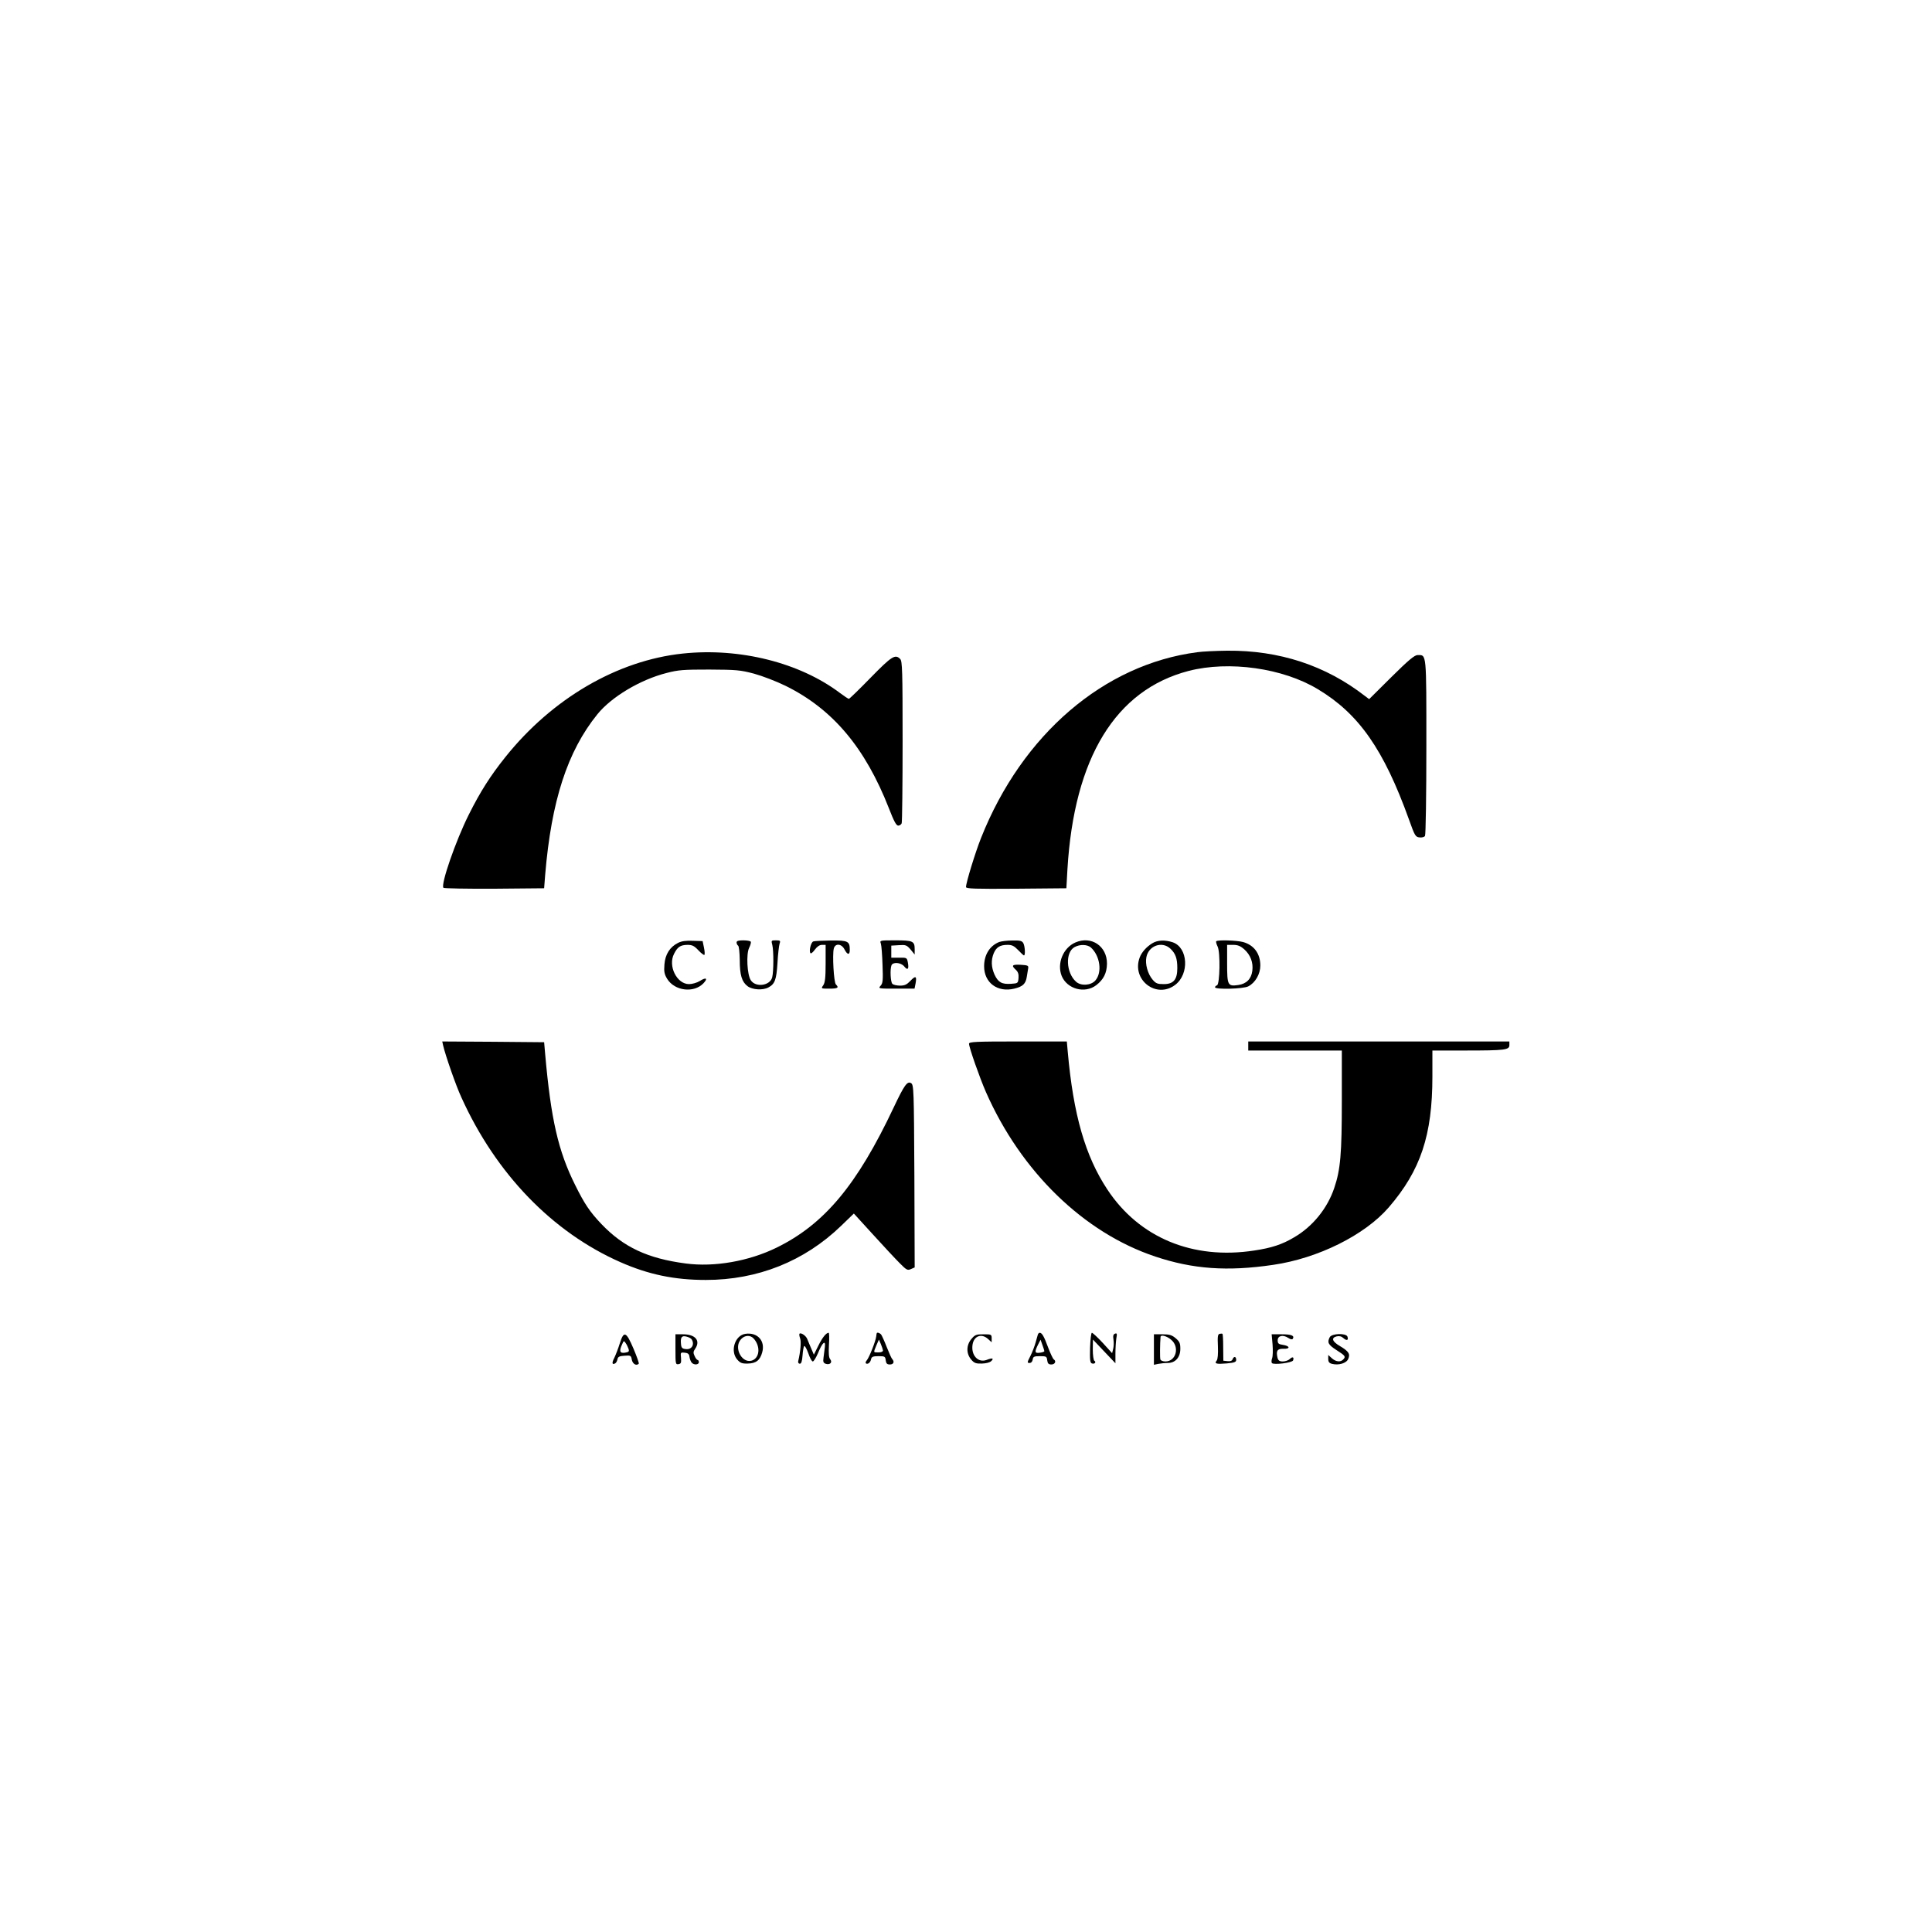 <?xml version="1.0" encoding="UTF-8" standalone="no"?> <svg xmlns="http://www.w3.org/2000/svg" version="1.0" width="1280pt" height="1280pt" viewBox="0 0 1280 1280" preserveAspectRatio="xMidYMid meet"><g transform="translate(0,1280) scale(0.1,-0.1)" fill="#000000" stroke="none"><path d="M7933 8479 c-619 -80 -1161 -545 -1433 -1230 -38 -95 -100 -297 -100 -326 0 -11 60 -13 333 -11 l332 3 7 125 c44 740 319 1189 803 1315 268 69 624 19 856 -121 272 -163 437 -400 604 -864 38 -107 43 -115 69 -118 16 -2 33 2 37 10 5 7 9 273 9 590 0 631 2 608 -58 608 -20 0 -59 -32 -174 -146 l-147 -146 -28 21 c-260 202 -567 303 -913 300 -74 -1 -163 -5 -197 -10z"></path><path d="M4523 8470 c-433 -46 -864 -297 -1175 -686 -99 -124 -165 -227 -242 -381 -86 -171 -188 -465 -168 -485 4 -4 156 -7 338 -6 l329 3 7 90 c41 489 147 817 346 1063 93 115 284 229 457 273 80 21 113 23 285 23 178 -1 204 -3 295 -27 55 -15 149 -51 210 -81 312 -154 527 -409 685 -813 32 -83 48 -113 61 -113 9 0 20 7 23 16 3 9 6 253 6 544 0 467 -2 530 -16 544 -33 34 -56 19 -196 -124 -75 -77 -140 -140 -144 -140 -4 0 -30 17 -58 38 -267 202 -665 302 -1043 262z"></path><path d="M4492 6553 c-54 -27 -85 -76 -90 -143 -4 -48 0 -65 18 -95 50 -81 178 -96 241 -29 31 33 17 41 -24 15 -19 -12 -51 -21 -72 -21 -81 0 -141 121 -99 201 23 46 42 58 88 59 32 0 45 -6 73 -36 19 -20 37 -34 40 -30 3 3 2 25 -3 48 l-9 43 -65 2 c-45 2 -75 -2 -98 -14z"></path><path d="M4880 6556 c0 -8 5 -18 10 -21 6 -3 10 -45 11 -93 0 -103 14 -147 52 -176 33 -24 101 -28 138 -8 43 23 53 51 60 162 3 58 10 115 14 128 7 20 4 22 -25 22 -31 0 -31 -1 -23 -32 9 -37 9 -174 -1 -213 -14 -56 -110 -69 -142 -19 -24 36 -31 173 -11 214 9 18 14 36 11 41 -3 5 -25 9 -50 9 -32 0 -44 -4 -44 -14z"></path><path d="M5389 6563 c-17 -4 -32 -70 -18 -79 4 -2 17 9 29 26 14 19 30 30 46 30 l24 0 0 -123 c0 -95 -4 -128 -16 -145 -15 -22 -15 -22 40 -22 57 0 66 6 44 28 -14 14 -24 196 -14 237 9 37 51 34 71 -5 19 -37 35 -39 35 -4 0 58 -11 64 -123 63 -56 -1 -109 -3 -118 -6z"></path><path d="M5836 6548 c4 -13 9 -76 11 -142 4 -101 2 -121 -13 -137 -17 -19 -14 -19 104 -19 l121 0 7 35 c9 49 0 53 -35 16 -23 -24 -37 -31 -68 -31 -21 0 -44 5 -51 12 -12 12 -16 95 -6 122 9 24 62 20 84 -6 23 -29 33 -20 25 24 -6 33 -7 34 -58 33 l-52 0 0 40 0 40 50 3 c46 3 52 1 78 -29 l27 -33 0 35 c0 54 -12 59 -128 59 -104 0 -104 0 -96 -22z"></path><path d="M6620 6559 c-63 -25 -100 -85 -100 -161 0 -109 89 -175 200 -148 57 14 76 32 83 80 3 19 7 44 9 55 3 18 -3 20 -49 23 -57 3 -65 -4 -33 -33 15 -14 20 -29 18 -54 -3 -35 -4 -36 -50 -39 -61 -4 -85 10 -109 61 -22 50 -24 96 -5 142 17 40 42 55 92 55 29 0 43 -7 70 -35 18 -19 35 -35 38 -35 10 0 7 60 -4 81 -9 16 -21 19 -73 18 -34 0 -73 -5 -87 -10z"></path><path d="M7125 6556 c-81 -35 -124 -139 -91 -222 36 -87 153 -119 229 -61 48 37 70 80 71 142 1 116 -103 187 -209 141z m102 -33 c61 -55 77 -165 30 -219 -29 -33 -95 -38 -128 -8 -67 60 -72 195 -10 229 36 20 84 18 108 -2z"></path><path d="M7635 6551 c-40 -24 -71 -60 -84 -94 -56 -148 110 -277 235 -182 95 72 85 247 -16 282 -51 17 -101 15 -135 -6z m119 -36 c34 -32 46 -64 46 -129 0 -76 -25 -106 -90 -106 -41 0 -52 4 -74 30 -32 38 -50 102 -41 148 14 76 103 109 159 57z"></path><path d="M8058 6564 c-3 -3 1 -19 9 -35 19 -38 15 -250 -4 -257 -7 -2 -13 -8 -13 -13 0 -16 188 -11 220 6 47 24 80 82 80 138 0 79 -42 136 -115 156 -42 11 -167 15 -177 5z m186 -54 c41 -37 60 -87 53 -142 -7 -54 -39 -86 -93 -94 -70 -10 -74 -2 -74 142 l0 124 40 0 c30 0 48 -7 74 -30z"></path><path d="M2936 5873 c15 -65 85 -267 121 -344 229 -506 602 -892 1053 -1091 186 -82 358 -118 566 -118 343 0 652 123 895 357 l86 83 125 -137 c69 -76 148 -161 177 -190 47 -48 54 -51 76 -41 l25 11 -2 605 c-3 576 -4 605 -22 616 -25 15 -45 -13 -115 -161 -243 -515 -460 -774 -776 -929 -184 -90 -412 -130 -601 -105 -253 33 -413 108 -560 262 -77 81 -112 134 -173 257 -113 226 -161 438 -199 867 l-7 80 -338 3 -337 2 6 -27z"></path><path d="M6420 5885 c0 -24 70 -224 112 -320 232 -527 648 -932 1122 -1090 248 -83 477 -100 781 -55 297 43 607 197 766 381 211 245 289 478 289 867 l0 172 218 0 c264 0 292 4 292 36 l0 24 -865 0 -865 0 0 -30 0 -30 310 0 310 0 0 -332 c0 -352 -9 -457 -50 -578 -45 -135 -143 -256 -265 -327 -80 -48 -151 -71 -265 -88 -408 -63 -763 85 -974 405 -146 221 -225 495 -262 913 l-6 67 -324 0 c-279 0 -324 -2 -324 -15z"></path><path d="M4938 3963 c-69 -10 -102 -114 -54 -170 20 -23 32 -28 70 -27 55 1 82 22 96 75 21 76 -32 134 -112 122z m55 -31 c43 -47 42 -118 -2 -142 -69 -36 -136 79 -81 138 25 27 61 28 83 4z"></path><path d="M5297 3964 c-3 -4 -1 -17 4 -31 8 -21 3 -85 -13 -153 -1 -8 3 -15 11 -15 10 0 15 16 18 54 2 30 7 59 11 63 4 4 16 -17 27 -47 10 -30 23 -55 30 -55 6 0 21 24 34 54 29 72 52 92 46 42 -3 -20 -7 -52 -9 -71 -4 -28 -1 -35 16 -41 27 -8 45 10 28 31 -9 11 -11 39 -8 95 3 44 2 80 -2 80 -16 0 -41 -30 -68 -85 l-30 -60 -17 40 c-10 22 -21 50 -26 62 -8 23 -42 46 -52 37z"></path><path d="M5809 3968 c-1 -2 -3 -12 -4 -23 -4 -32 -46 -138 -62 -157 -8 -9 -10 -18 -6 -21 13 -8 30 6 34 28 4 16 12 20 49 20 42 0 45 -2 48 -27 3 -22 9 -28 28 -28 24 0 32 18 15 36 -5 5 -21 41 -36 79 -15 39 -32 76 -37 83 -9 11 -26 16 -29 10z m41 -115 c0 -8 -12 -13 -30 -13 -35 0 -34 -3 -14 46 l17 39 13 -30 c7 -16 13 -36 14 -42z"></path><path d="M6876 3958 c-2 -7 -9 -31 -15 -53 -6 -22 -21 -62 -34 -88 -22 -43 -23 -47 -6 -47 11 0 19 9 21 23 3 19 9 22 48 22 42 0 45 -2 48 -27 3 -22 9 -28 28 -28 24 0 34 23 15 34 -5 4 -22 39 -37 79 -28 76 -41 97 -56 97 -5 0 -10 -6 -12 -12z m43 -109 c1 -4 -12 -9 -29 -11 -35 -5 -37 4 -13 53 l17 33 12 -34 c7 -19 13 -38 13 -41z"></path><path d="M7222 3871 c-2 -80 0 -100 12 -104 18 -7 31 9 16 18 -5 3 -10 36 -10 73 l1 67 74 -78 75 -79 0 64 c0 35 3 80 6 101 6 31 4 36 -9 31 -11 -4 -14 -14 -10 -39 3 -19 2 -46 -2 -62 l-7 -28 -62 68 c-34 37 -67 67 -72 67 -5 0 -10 -44 -12 -99z"></path><path d="M8080 3963 c-12 -3 -14 -18 -11 -83 2 -51 -1 -85 -8 -94 -18 -21 -2 -25 67 -19 52 5 62 9 62 24 0 23 -16 25 -24 3 -4 -10 -15 -14 -33 -12 l-28 3 -1 87 c0 49 -2 89 -5 91 -2 2 -11 2 -19 0z"></path><path d="M4106 3899 c-10 -33 -27 -76 -36 -95 -18 -34 -15 -49 7 -36 6 4 12 16 14 27 3 16 13 21 47 23 40 3 43 2 48 -27 6 -28 30 -42 46 -26 3 3 -13 48 -35 100 -49 115 -64 120 -91 34z m58 -35 c6 -18 2 -22 -24 -26 -34 -5 -39 11 -18 56 10 24 12 25 23 8 7 -9 15 -27 19 -38z"></path><path d="M4475 3860 c0 -96 1 -101 20 -98 17 3 19 9 17 41 -4 37 -3 38 25 35 21 -2 29 -9 31 -28 2 -14 9 -31 14 -37 14 -18 48 -16 48 2 0 8 -4 15 -8 15 -5 0 -14 12 -20 26 -10 20 -9 30 3 47 38 54 3 97 -80 97 l-50 0 0 -100z m107 67 c22 -34 1 -70 -38 -65 -23 2 -30 8 -32 31 -5 46 4 60 35 52 16 -4 31 -12 35 -18z"></path><path d="M6436 3929 c-35 -41 -35 -97 -2 -136 20 -24 32 -28 71 -27 29 1 53 7 63 17 19 19 6 22 -32 7 -57 -21 -105 33 -92 105 11 56 61 72 103 33 l23 -21 0 26 c0 26 -2 27 -54 27 -48 0 -57 -3 -80 -31z"></path><path d="M7645 3859 l0 -101 29 6 c16 3 44 6 63 6 50 0 83 37 83 94 0 37 -5 48 -31 70 -25 21 -41 26 -87 26 l-57 0 0 -101z m114 65 c58 -48 33 -144 -38 -144 -16 0 -31 6 -33 13 -4 9 -3 106 1 150 2 16 41 6 70 -19z"></path><path d="M8431 3893 c3 -38 2 -79 -3 -92 -5 -13 -5 -28 -1 -32 13 -13 134 2 140 18 8 22 -4 27 -22 9 -9 -9 -30 -16 -46 -16 -22 0 -30 6 -35 24 -11 46 -2 61 39 60 47 -2 44 19 -4 26 -28 4 -34 9 -34 30 0 31 35 39 70 16 15 -10 26 -12 30 -6 13 21 -9 30 -73 30 l-67 0 6 -67z"></path><path d="M8810 3941 c-18 -35 -11 -50 45 -86 58 -37 63 -43 43 -63 -18 -18 -49 -14 -75 10 l-23 21 0 -26 c0 -20 6 -28 25 -33 44 -11 95 4 107 32 15 33 4 51 -53 85 -52 30 -62 55 -24 65 18 4 32 1 45 -11 22 -20 36 -15 27 10 -10 24 -103 21 -117 -4z"></path></g></svg> 